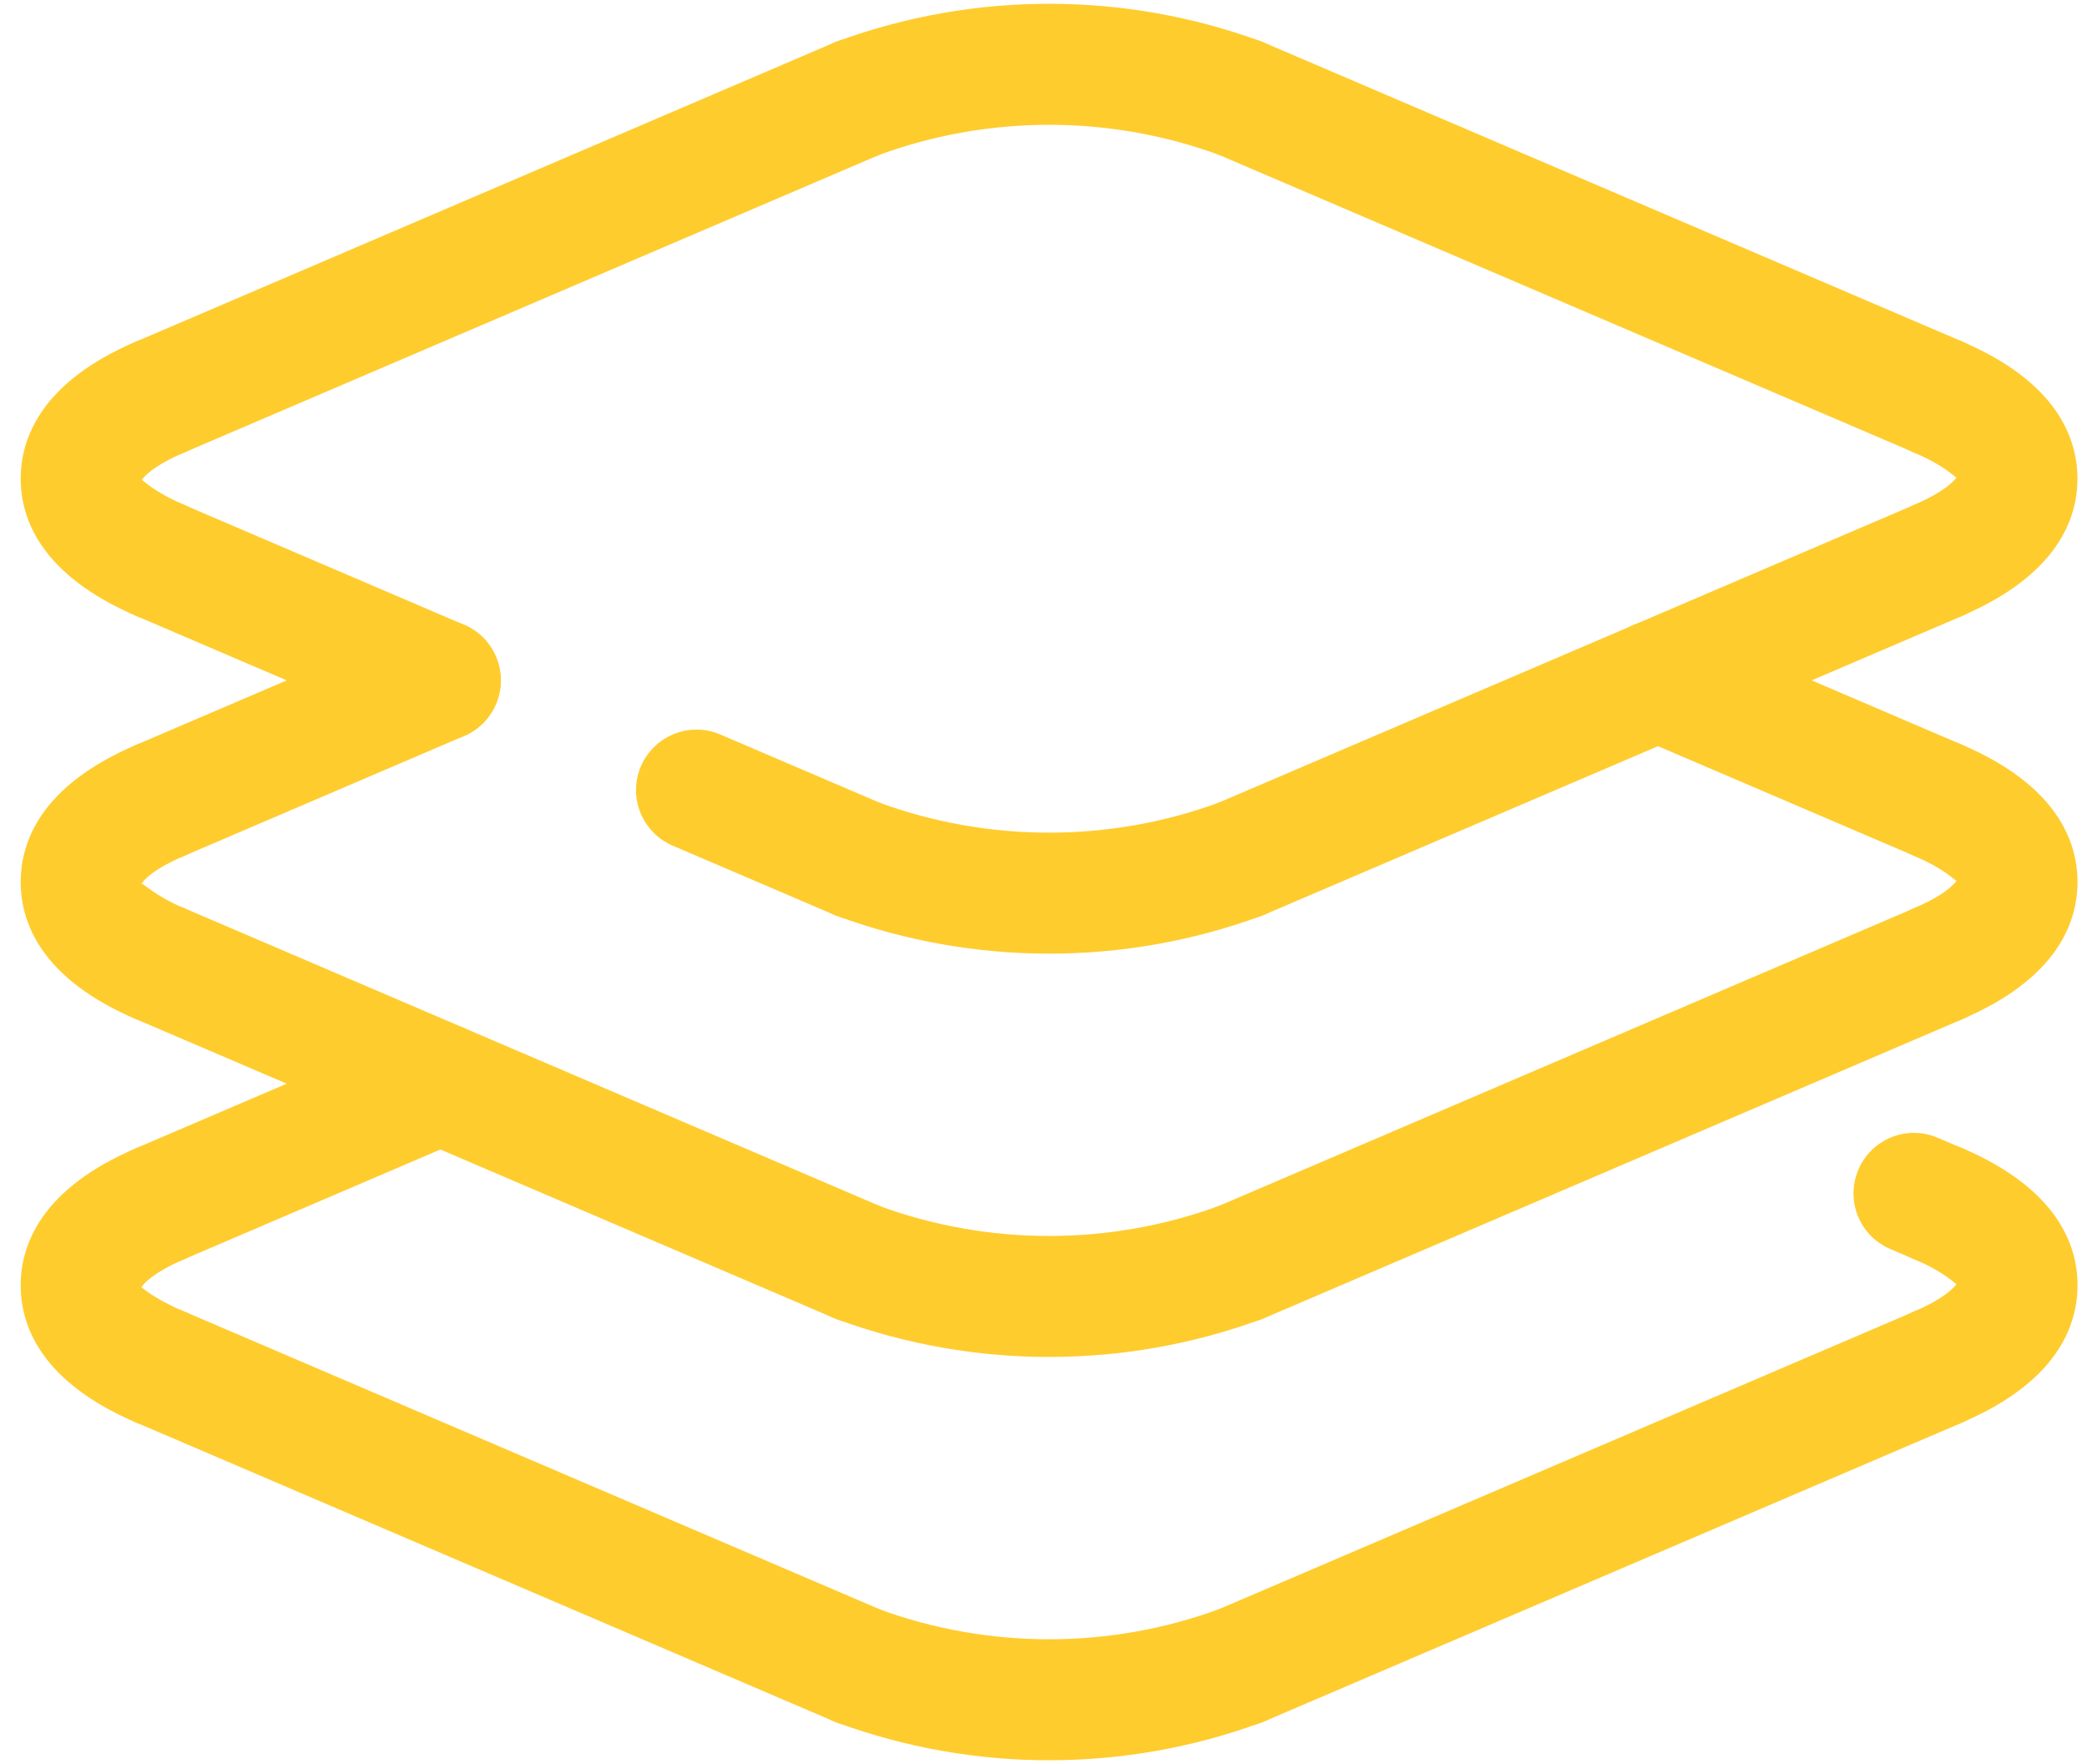 <svg xmlns="http://www.w3.org/2000/svg" width="71" height="60" viewBox="0 0 71 60" fill="none"><path d="M65.929 29.284C65.66 29.284 65.387 29.23 65.121 29.116L55.593 25.036C54.55 24.588 54.065 23.378 54.511 22.335C54.958 21.29 56.16 20.801 57.214 21.253L66.742 25.333C67.785 25.781 68.27 26.991 67.823 28.034C67.491 28.817 66.729 29.284 65.929 29.284Z" fill="#FFCC2E"></path><path d="M29.198 31.292C28.928 31.292 28.654 31.237 28.389 31.125L22.886 28.769C21.841 28.321 21.356 27.112 21.804 26.068C22.252 25.025 23.463 24.538 24.505 24.987L30.008 27.343C31.053 27.791 31.538 29 31.09 30.044C30.756 30.824 29.996 31.292 29.198 31.292Z" fill="#FFCC2E"></path><path d="M14.979 25.204C14.709 25.204 14.435 25.15 14.17 25.036L4.643 20.957C3.598 20.509 3.113 19.3 3.561 18.256C4.009 17.21 5.218 16.725 6.262 17.175L15.789 21.255C16.834 21.703 17.319 22.913 16.871 23.956C16.539 24.738 15.777 25.204 14.979 25.204Z" fill="#FFCC2E"></path><path d="M5.453 29.284C4.655 29.284 3.895 28.817 3.561 28.036C3.113 26.993 3.598 25.781 4.643 25.335L14.17 21.255C15.212 20.806 16.425 21.29 16.871 22.336C17.319 23.38 16.834 24.591 15.789 25.037L6.262 29.118C5.997 29.23 5.723 29.284 5.453 29.284Z" fill="#FFCC2E"></path><path d="M65.929 43.004C65.66 43.004 65.387 42.952 65.121 42.838L64.305 42.489C63.26 42.043 62.775 40.834 63.223 39.789C63.669 38.745 64.876 38.255 65.924 38.707L66.74 39.055C67.785 39.502 68.27 40.711 67.822 41.756C67.489 42.537 66.728 43.004 65.928 43.004H65.929Z" fill="#FFCC2E"></path><path d="M5.453 43.004C4.655 43.004 3.895 42.536 3.561 41.758C3.113 40.713 3.598 39.501 4.643 39.055L14.17 34.975C15.212 34.53 16.425 35.011 16.871 36.056C17.319 37.101 16.834 38.313 15.789 38.759L6.262 42.839C5.997 42.951 5.723 43.006 5.453 43.006V43.004Z" fill="#FFCC2E"></path><path d="M35.69 59.882C33.25 59.882 30.812 59.456 28.489 58.605C27.421 58.215 26.873 57.034 27.264 55.966C27.654 54.9 28.841 54.35 29.903 54.741C33.635 56.108 37.744 56.108 41.476 54.741C42.536 54.35 43.725 54.896 44.115 55.966C44.506 57.032 43.959 58.215 42.89 58.605C40.571 59.458 38.13 59.882 35.69 59.882Z" fill="#FFCC2E"></path><path d="M29.198 58.734C28.928 58.734 28.654 58.679 28.389 58.567L4.644 48.397C3.599 47.949 3.115 46.74 3.563 45.694C4.011 44.651 5.22 44.17 6.264 44.613L30.008 54.781C31.053 55.229 31.538 56.439 31.09 57.484C30.756 58.264 29.996 58.732 29.198 58.732V58.734Z" fill="#FFCC2E"></path><path d="M5.451 48.563C5.182 48.563 4.909 48.511 4.648 48.401C1.389 47.014 0.704 45.094 0.704 43.727C0.704 42.36 1.389 40.438 4.648 39.053C5.691 38.611 6.902 39.097 7.347 40.142C7.792 41.189 7.305 42.398 6.258 42.843C5.226 43.282 4.858 43.688 4.811 43.795C4.835 43.792 5.215 44.172 6.258 44.614C7.305 45.059 7.792 46.267 7.347 47.315C7.014 48.098 6.253 48.567 5.453 48.567L5.451 48.563Z" fill="#FFCC2E"></path><path d="M65.931 48.564C65.131 48.564 64.37 48.094 64.037 47.312C63.591 46.267 64.077 45.057 65.124 44.611C66.19 44.156 66.495 43.776 66.559 43.68C66.496 43.671 66.19 43.293 65.124 42.838C64.077 42.392 63.591 41.184 64.037 40.137C64.483 39.09 65.696 38.604 66.738 39.05C69.996 40.438 70.678 42.36 70.678 43.724C70.678 45.087 69.996 47.009 66.738 48.397C66.475 48.509 66.202 48.562 65.933 48.562L65.931 48.564Z" fill="#FFCC2E"></path><path d="M42.184 58.734C41.386 58.734 40.627 58.267 40.291 57.487C39.842 56.443 40.327 55.231 41.372 54.785L65.119 44.617C66.169 44.168 67.375 44.653 67.822 45.698C68.27 46.743 67.785 47.955 66.74 48.401L42.993 58.569C42.729 58.68 42.454 58.736 42.184 58.736V58.734Z" fill="#FFCC2E"></path><path d="M35.69 46.162C33.25 46.162 30.812 45.736 28.489 44.886C27.421 44.495 26.873 43.314 27.264 42.246C27.654 41.18 28.841 40.63 29.903 41.021C33.635 42.388 37.744 42.388 41.476 41.021C42.536 40.63 43.725 41.177 44.115 42.246C44.506 43.312 43.959 44.495 42.89 44.886C40.571 45.738 38.13 46.162 35.69 46.162Z" fill="#FFCC2E"></path><path d="M29.198 45.013C28.928 45.013 28.654 44.959 28.389 44.847L4.644 34.677C3.599 34.229 3.115 33.019 3.563 31.974C4.011 30.931 5.22 30.45 6.264 30.893L30.008 41.061C31.053 41.509 31.538 42.719 31.09 43.764C30.756 44.544 29.996 45.012 29.198 45.012V45.013Z" fill="#FFCC2E"></path><path d="M5.451 34.843C5.182 34.843 4.909 34.791 4.648 34.681C1.39 33.296 0.704 31.376 0.704 30.007C0.704 28.638 1.387 26.72 4.646 25.333C5.689 24.885 6.902 25.373 7.345 26.42C7.792 27.465 7.303 28.675 6.258 29.121C5.024 29.645 4.811 30.07 4.809 30.075C4.879 30.028 5.224 30.455 6.258 30.894C7.305 31.339 7.792 32.547 7.347 33.595C7.014 34.378 6.253 34.847 5.453 34.847L5.451 34.843Z" fill="#FFCC2E"></path><path d="M65.931 34.843C65.131 34.843 64.37 34.374 64.037 33.592C63.591 32.547 64.077 31.337 65.124 30.891C66.194 30.436 66.496 30.056 66.559 29.961C66.496 29.953 66.192 29.575 65.122 29.118C64.077 28.671 63.591 27.462 64.037 26.417C64.483 25.372 65.689 24.883 66.738 25.331C69.994 26.721 70.677 28.64 70.677 30.005C70.677 31.37 69.994 33.291 66.736 34.679C66.474 34.791 66.201 34.843 65.931 34.843Z" fill="#FFCC2E"></path><path d="M42.184 45.014C41.386 45.014 40.627 44.546 40.291 43.767C39.842 42.722 40.327 41.511 41.372 41.065L65.119 30.896C66.169 30.448 67.375 30.933 67.822 31.978C68.27 33.023 67.785 34.234 66.74 34.681L42.993 44.849C42.729 44.959 42.454 45.015 42.184 45.015V45.014Z" fill="#FFCC2E"></path><path d="M35.69 32.442C33.25 32.442 30.81 32.015 28.489 31.164C27.421 30.773 26.873 29.592 27.265 28.524C27.656 27.458 28.837 26.909 29.905 27.301C33.637 28.668 37.745 28.668 41.475 27.301C42.545 26.91 43.725 27.456 44.117 28.524C44.507 29.592 43.961 30.773 42.893 31.164C40.572 32.016 38.13 32.442 35.692 32.442H35.69Z" fill="#FFCC2E"></path><path d="M5.451 21.125C5.18 21.125 4.905 21.071 4.641 20.957C1.389 19.56 0.704 17.647 0.704 16.285C0.704 14.923 1.387 12.998 4.646 11.611C5.689 11.163 6.902 11.653 7.345 12.698C7.792 13.743 7.303 14.953 6.258 15.399C5.191 15.853 4.886 16.233 4.823 16.329C4.886 16.338 5.191 16.712 6.264 17.174C7.307 17.622 7.79 18.834 7.344 19.877C7.009 20.66 6.25 21.125 5.451 21.125Z" fill="#FFCC2E"></path><path d="M5.453 15.564C4.655 15.564 3.895 15.097 3.561 14.316C3.113 13.273 3.598 12.062 4.643 11.615L28.389 1.445C29.431 0.997 30.644 1.48 31.09 2.527C31.538 3.57 31.053 4.781 30.008 5.228L6.263 15.396C5.999 15.508 5.724 15.562 5.455 15.562L5.453 15.564Z" fill="#FFCC2E"></path><path d="M65.931 21.125C65.135 21.125 64.373 20.66 64.039 19.881C63.591 18.837 64.07 17.624 65.115 17.176C66.19 16.714 66.495 16.338 66.558 16.243C66.495 16.234 66.19 15.856 65.121 15.399C64.076 14.953 63.589 13.743 64.035 12.698C64.482 11.653 65.688 11.167 66.736 11.613C69.992 13.001 70.675 14.92 70.675 16.285C70.675 17.651 69.992 19.557 66.742 20.955C66.475 21.069 66.199 21.123 65.929 21.123L65.931 21.125Z" fill="#FFCC2E"></path><path d="M65.929 15.564C65.66 15.564 65.387 15.51 65.121 15.396L41.374 5.228C40.331 4.779 39.846 3.57 40.292 2.527C40.739 1.483 41.939 0.993 42.995 1.445L66.742 11.613C67.785 12.061 68.27 13.271 67.823 14.314C67.491 15.097 66.729 15.564 65.929 15.564Z" fill="#FFCC2E"></path><path d="M42.184 31.292C41.386 31.292 40.625 30.825 40.291 30.046C39.842 29.001 40.327 27.789 41.372 27.343L65.119 17.176C66.169 16.725 67.375 17.213 67.822 18.258C68.27 19.303 67.785 20.513 66.74 20.959L42.993 31.126C42.729 31.236 42.454 31.292 42.184 31.292Z" fill="#FFCC2E"></path><path d="M29.198 5.396C28.359 5.396 27.57 4.879 27.265 4.044C26.875 2.976 27.423 1.795 28.491 1.405C33.133 -0.297 38.248 -0.297 42.893 1.405C43.961 1.795 44.509 2.976 44.119 4.046C43.728 5.115 42.542 5.658 41.479 5.271C37.749 3.904 33.639 3.904 29.907 5.271C29.674 5.355 29.434 5.396 29.2 5.396H29.198Z" fill="#FFCC2E"></path></svg>